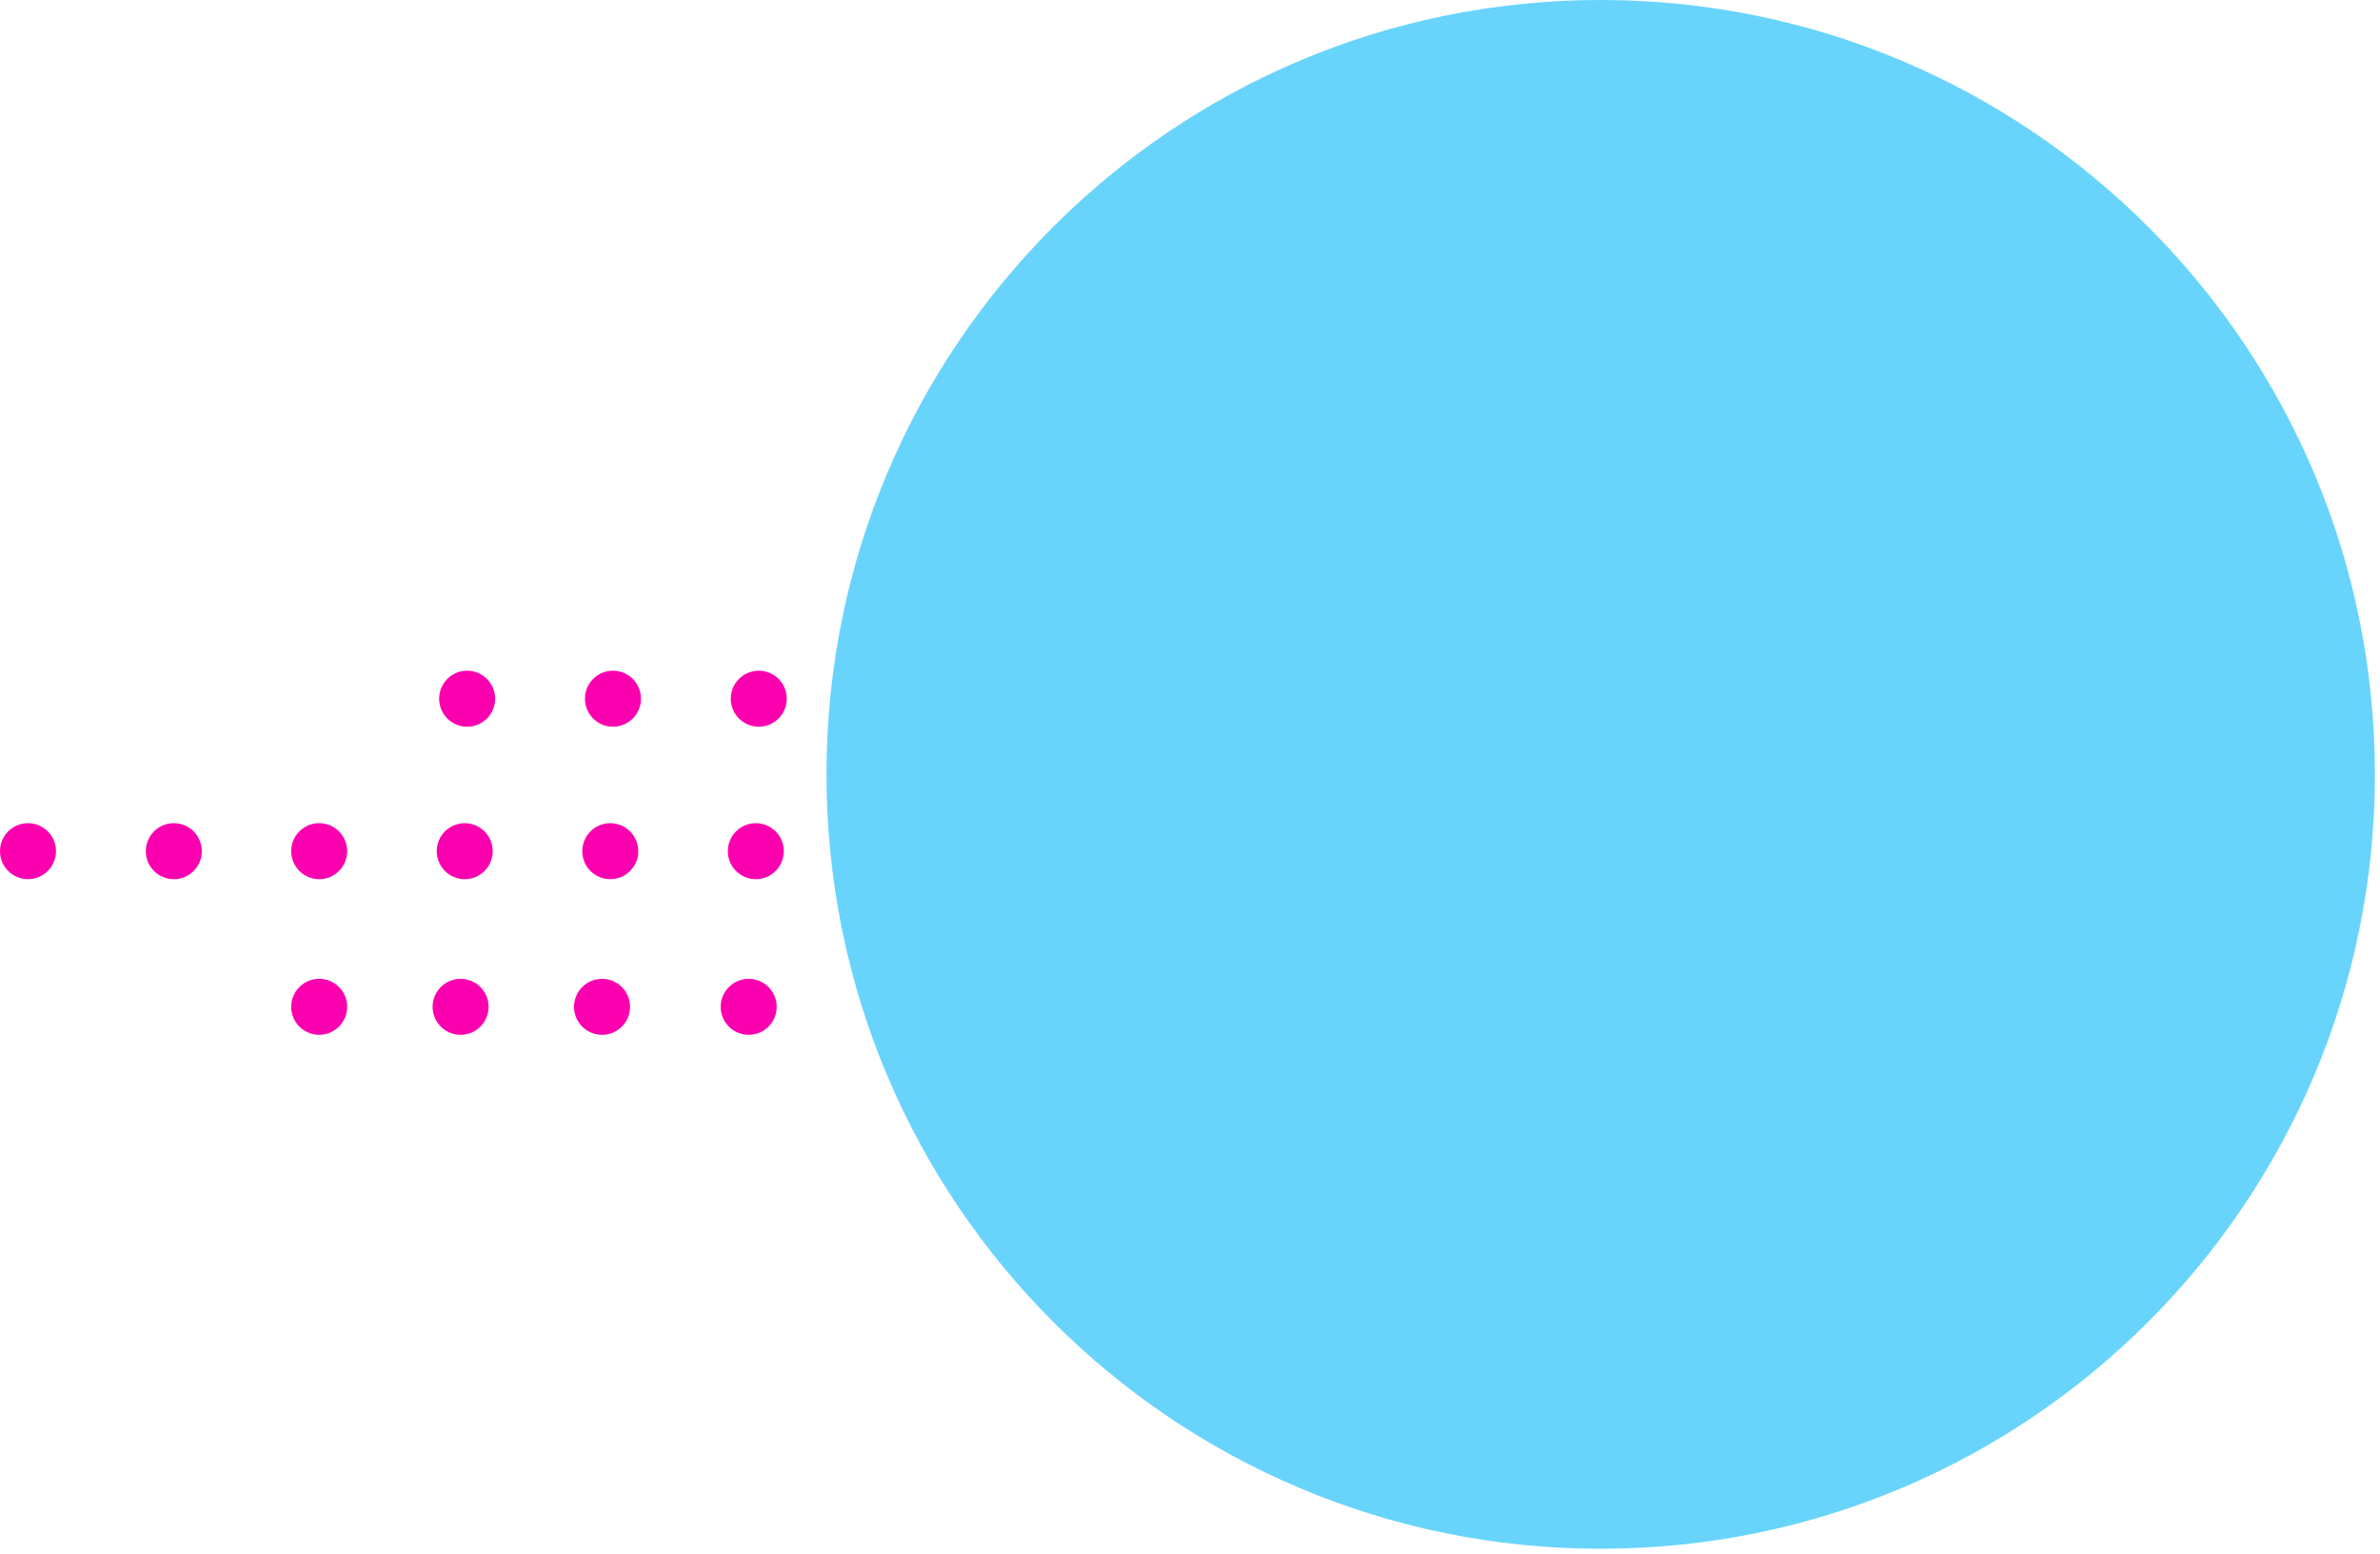 <svg xmlns="http://www.w3.org/2000/svg" width="383" height="250" viewBox="0 0 383 250" fill="none"><path d="M121.631 141.453C124.12 141.453 126.137 139.435 126.137 136.947C126.137 134.458 124.12 132.441 121.631 132.441C119.143 132.441 117.125 134.458 117.125 136.947C117.125 139.435 119.143 141.453 121.631 141.453Z" fill="#FB00AE"></path><path d="M98.208 141.453C100.697 141.453 102.714 139.435 102.714 136.947C102.714 134.458 100.697 132.441 98.208 132.441C95.72 132.441 93.703 134.458 93.703 136.947C93.703 139.435 95.72 141.453 98.208 141.453Z" fill="#FB00AE"></path><path d="M74.787 141.453C77.275 141.453 79.292 139.435 79.292 136.947C79.292 134.458 77.275 132.441 74.787 132.441C72.298 132.441 70.281 134.458 70.281 136.947C70.281 139.435 72.298 141.453 74.787 141.453Z" fill="#FB00AE"></path><path d="M51.365 141.453C53.853 141.453 55.871 139.435 55.871 136.947C55.871 134.458 53.853 132.441 51.365 132.441C48.876 132.441 46.859 134.458 46.859 136.947C46.859 139.435 48.876 141.453 51.365 141.453Z" fill="#FB00AE"></path><path d="M215.319 141.453C217.808 141.453 219.825 139.435 219.825 136.947C219.825 134.458 217.808 132.441 215.319 132.441C212.831 132.441 210.813 134.458 210.813 136.947C210.813 139.435 212.831 141.453 215.319 141.453Z" fill="#FB00AE"></path><path d="M191.897 141.453C194.386 141.453 196.403 139.435 196.403 136.947C196.403 134.458 194.386 132.441 191.897 132.441C189.409 132.441 187.392 134.458 187.392 136.947C187.392 139.435 189.409 141.453 191.897 141.453Z" fill="#FB00AE"></path><path d="M168.475 141.453C170.963 141.453 172.981 139.435 172.981 136.947C172.981 134.458 170.963 132.441 168.475 132.441C165.986 132.441 163.969 134.458 163.969 136.947C163.969 139.435 165.986 141.453 168.475 141.453Z" fill="#FB00AE"></path><path d="M145.053 141.453C147.541 141.453 149.559 139.435 149.559 136.947C149.559 134.458 147.541 132.441 145.053 132.441C142.564 132.441 140.547 134.458 140.547 136.947C140.547 139.435 142.564 141.453 145.053 141.453Z" fill="#FB00AE"></path><path d="M120.481 166.494C122.97 166.494 124.987 164.477 124.987 161.989C124.987 159.5 122.97 157.483 120.481 157.483C117.993 157.483 115.976 159.5 115.976 161.989C115.976 164.477 117.993 166.494 120.481 166.494Z" fill="#FB00AE"></path><path d="M96.881 166.494C99.37 166.494 101.387 164.477 101.387 161.989C101.387 159.5 99.37 157.483 96.881 157.483C94.393 157.483 92.375 159.5 92.375 161.989C92.375 164.477 94.393 166.494 96.881 166.494Z" fill="#FB00AE"></path><path d="M74.123 166.494C76.611 166.494 78.628 164.477 78.628 161.989C78.628 159.5 76.611 157.483 74.123 157.483C71.634 157.483 69.617 159.5 69.617 161.989C69.617 164.477 71.634 166.494 74.123 166.494Z" fill="#FB00AE"></path><path d="M51.365 166.494C53.853 166.494 55.871 164.477 55.871 161.989C55.871 159.5 53.853 157.483 51.365 157.483C48.876 157.483 46.859 159.5 46.859 161.989C46.859 164.477 48.876 166.494 51.365 166.494Z" fill="#FB00AE"></path><path d="M145.57 116.921C148.058 116.921 150.076 114.904 150.076 112.416C150.076 109.927 148.058 107.91 145.57 107.91C143.081 107.91 141.064 109.927 141.064 112.416C141.064 114.904 143.081 116.921 145.57 116.921Z" fill="#FB00AE"></path><path d="M122.105 116.921C124.593 116.921 126.61 114.904 126.61 112.416C126.61 109.927 124.593 107.91 122.105 107.91C119.616 107.91 117.599 109.927 117.599 112.416C117.599 114.904 119.616 116.921 122.105 116.921Z" fill="#FB00AE"></path><path d="M98.638 116.921C101.127 116.921 103.144 114.904 103.144 112.416C103.144 109.927 101.127 107.91 98.638 107.91C96.15 107.91 94.133 109.927 94.133 112.416C94.133 114.904 96.15 116.921 98.638 116.921Z" fill="#FB00AE"></path><path d="M75.173 116.921C77.661 116.921 79.679 114.904 79.679 112.416C79.679 109.927 77.661 107.91 75.173 107.91C72.684 107.91 70.667 109.927 70.667 112.416C70.667 114.904 72.684 116.921 75.173 116.921Z" fill="#FB00AE"></path><path d="M239.433 116.921C241.922 116.921 243.939 114.904 243.939 112.416C243.939 109.927 241.922 107.91 239.433 107.91C236.945 107.91 234.927 109.927 234.927 112.416C234.927 114.904 236.945 116.921 239.433 116.921Z" fill="#FB00AE"></path><path d="M215.968 116.921C218.456 116.921 220.474 114.904 220.474 112.416C220.474 109.927 218.456 107.91 215.968 107.91C213.479 107.91 211.462 109.927 211.462 112.416C211.462 114.904 213.479 116.921 215.968 116.921Z" fill="#FB00AE"></path><path d="M192.502 116.921C194.99 116.921 197.008 114.904 197.008 112.416C197.008 109.927 194.99 107.91 192.502 107.91C190.013 107.91 187.996 109.927 187.996 112.416C187.996 114.904 190.013 116.921 192.502 116.921Z" fill="#FB00AE"></path><path d="M169.036 116.921C171.525 116.921 173.542 114.904 173.542 112.416C173.542 109.927 171.525 107.91 169.036 107.91C166.548 107.91 164.53 109.927 164.53 112.416C164.53 114.904 166.548 116.921 169.036 116.921Z" fill="#FB00AE"></path><path d="M192.502 92.012C194.99 92.012 197.008 89.994 197.008 87.506C197.008 85.017 194.99 83 192.502 83C190.013 83 187.996 85.017 187.996 87.506C187.996 89.994 190.013 92.012 192.502 92.012Z" fill="#FB00AE"></path><path d="M169.036 92.012C171.525 92.012 173.542 89.994 173.542 87.506C173.542 85.017 171.525 83 169.036 83C166.548 83 164.53 85.017 164.53 87.506C164.53 89.994 166.548 92.012 169.036 92.012Z" fill="#FB00AE"></path><path d="M287.494 116.921C289.983 116.921 292 114.904 292 112.416C292 109.927 289.983 107.91 287.494 107.91C285.006 107.91 282.988 109.927 282.988 112.416C282.988 114.904 285.006 116.921 287.494 116.921Z" fill="#FB00AE"></path><path d="M264.029 116.921C266.517 116.921 268.535 114.904 268.535 112.416C268.535 109.927 266.517 107.91 264.029 107.91C261.54 107.91 259.523 109.927 259.523 112.416C259.523 114.904 261.54 116.921 264.029 116.921Z" fill="#FB00AE"></path><path d="M27.971 141.453C30.46 141.453 32.477 139.435 32.477 136.947C32.477 134.458 30.46 132.441 27.971 132.441C25.483 132.441 23.465 134.458 23.465 136.947C23.465 139.435 25.483 141.453 27.971 141.453Z" fill="#FB00AE"></path><path d="M4.506 141.453C6.994 141.453 9.012 139.435 9.012 136.947C9.012 134.458 6.994 132.441 4.506 132.441C2.017 132.441 0 134.458 0 136.947C0 139.435 2.017 141.453 4.506 141.453Z" fill="#FB00AE"></path><g style="mix-blend-mode:multiply"><path d="M257.589 249.178C326.398 249.178 382.178 193.398 382.178 124.589C382.178 55.78 326.398 0 257.589 0C188.78 0 133 55.78 133 124.589C133 193.398 188.78 249.178 257.589 249.178Z" fill="#68D4FC"></path></g></svg>